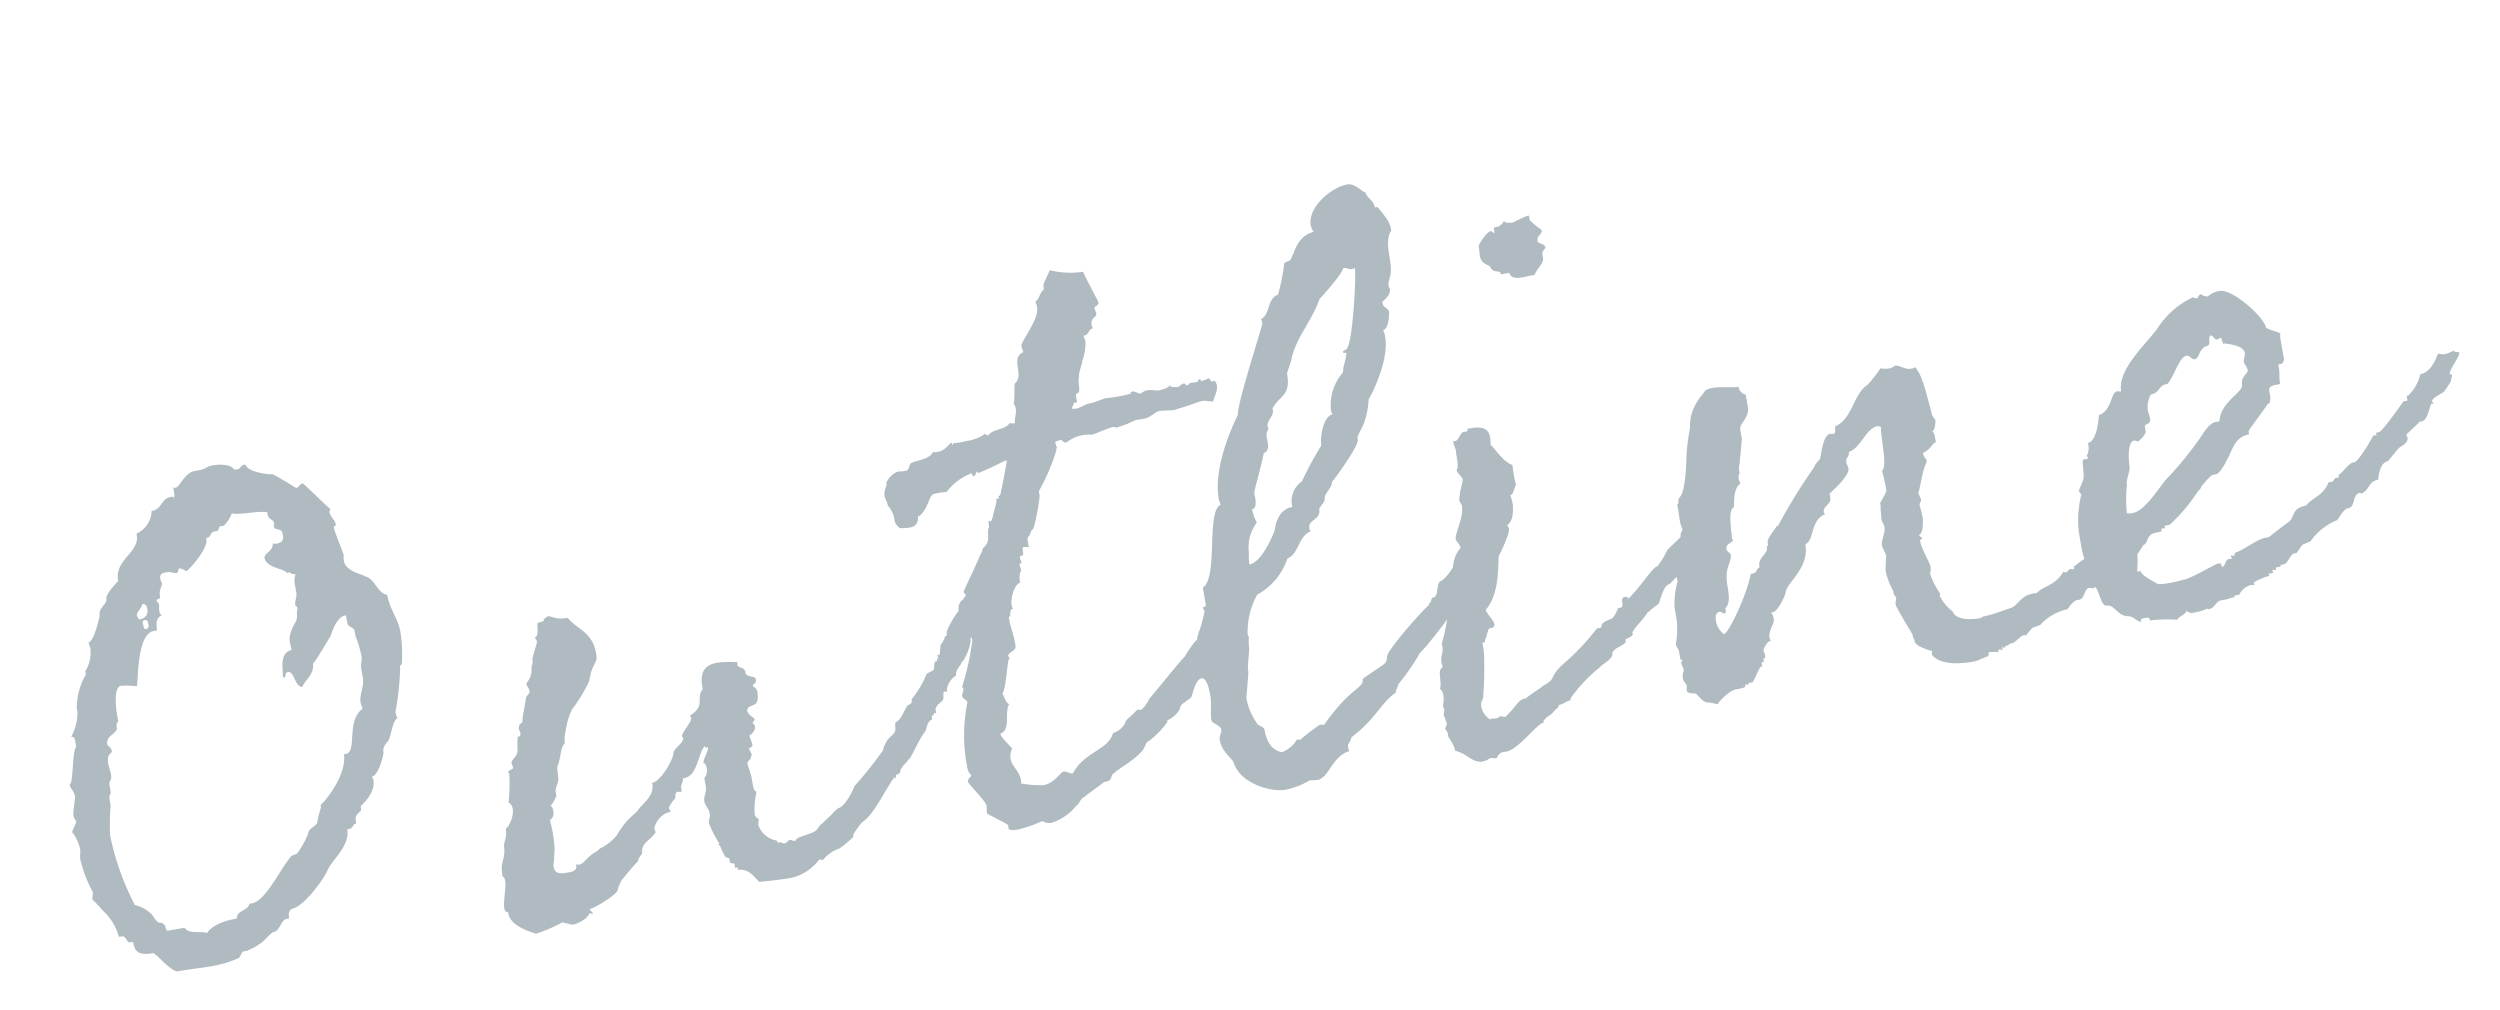 <svg xmlns="http://www.w3.org/2000/svg" width="275.298" height="111.233" viewBox="0 0 275.298 111.233">
  <path id="パス_13307" data-name="パス 13307" d="M25.38-51.84c-.36-.63-1.44-.81-2.25-.81-.72,0-.81.27-1.53.27h-.54c-1.08,0-1.89,1.44-2.34,1.44a.331.331,0,0,1-.27-.09v.54c0,.18,0,.54-.18.63,0-.18-.09-.18-.18-.18-1.26,0-1.17,1.17-2.43,1.17a2.8,2.8,0,0,1-2.07,2.16v.18c0,1.89-2.88,2.25-2.88,4.5v.09c-.45.36-1.53,1.17-1.62,1.62,0,.81-1.08.81-1.08,1.89,0-.09-.99,2.52-1.71,2.61a3.182,3.182,0,0,0,.09.54,3.868,3.868,0,0,1-.99,2.52v.36a7.36,7.36,0,0,0-1.62,3.42v.45a5.609,5.609,0,0,1-1.17,2.61c.36,0,.36.27.36.63v.54c-.54.36-.99,3.96-1.44,3.96,0,.45.36.81.36,1.35,0,.36-.54,1.62-.54,2.16,0,.27.18.45.18.63s-.54.81-.63,1.08a4.835,4.835,0,0,1,.54,1.98c0,.27-.18.81-.18,1.08a13.846,13.846,0,0,0,.72,3.78c0,.27-.18.72-.18.9,0-.18.99,1.44.99,1.44A5.973,5.973,0,0,1,3.96-3.33h.27c.63,0,.36.81.9.81H5.4C5.4-1.44,5.67-.9,7.47-.9v.18c.09-.36,1.44,2.25,2.25,2.25h.09c1.26,0,2.34.09,3.33.09a12.445,12.445,0,0,0,3.42-.36c.09,0,.45-.63.63-.63h.36C19.8.18,20.16-.81,20.88-.9c.63,0,.99-1.17,1.62-1.17h.27c0-.45.09-.9.54-.99,1.35-.09,3.78-2.43,4.5-3.42.63-1.08,2.97-2.25,2.97-4.14h.18c.54,0,.45-.45.9-.45v-.36c0-.72.81-.81.81-1.08v-.36s1.89-1.08,1.89-2.61c0-.18-.09-.18-.09-.36.81-.09,1.71-2.25,1.71-2.43,0-.9.9-.99.99-1.62,0,.27.63-1.71,1.17-1.8a2.533,2.533,0,0,1-.09-.72,32.261,32.261,0,0,0,1.35-4.68c0-.45.27-.27.27-.45a16.252,16.252,0,0,0,.45-3.42c0-1.62-.72-2.61-.72-4.32-1.08-.36-.99-1.98-2.07-2.43,0-.18-1.98-.81-1.98-2.07,0-.36.09-.54.09-.72-.18-.99-.45-2.16-.54-3.06,0-.27.27-.09.27-.36,0-.45-.45-.9-.45-1.44,0-.09,0-.09.18-.27-.54-.63-2.43-3.33-2.52-3.33-.45,0-.45.36-.81.36,0,0-1.89-1.71-2.34-1.98.27.18-2.61-.54-2.7-1.53h-.18c-.36,0-.45.36-.72.36C25.74-51.75,25.47-51.75,25.38-51.84ZM24.3-47.07c1.08.36,2.7.18,3.87.54v.27c0,.63.54.54.54,1.08,0,.09-.09.18-.09.27,0,.63.81.27.81.99v.27c0,.54-.36.72-.9.72-.09,0-.27-.09-.36-.09-.09.81-.99.81-1.17,1.35,0,1.26,2.16,1.62,2.16,2.16.09-.09.09-.09.27-.09,0,0,0,.18.63.36a2.009,2.009,0,0,0-.27,1.26v.72c0,.45-.36.99-.36,1.26,0,.18.18.27.18.45s-.18.36-.18.81c-.18.72-.27.54-.81,1.35-.63,1.08-.45,1.17-.45,2.25-1.26.18-1.26,1.35-1.44,2.7.09.18.09.18.18.18s.09-.54.45-.54c.72,0,.45,1.71,1.26,1.89.45-.72,1.53-1.08,1.62-2.34.45-.27,2.34-2.61,2.43-2.61,0,0,.9-1.98,1.98-1.98.09,0,.09.09.09.27v.63c0,.45.63.54.63.9v.63a13.226,13.226,0,0,1,.27,2.34c-.09.72-.27.72-.27,1.44v.9c0,.9-.72,1.8-.72,2.61,0,.27.09.54.09.72-2.07,1.08-1.35,4.59-2.7,4.59-.09,0-.18,0-.18-.09,0,2.34-3.06,4.95-3.51,5.13v.27a12.75,12.75,0,0,0-.72,1.62c-.27.36-1.08.45-1.17.99A10.786,10.786,0,0,1,24.93-9c-.27.18-.63.09-.81.27-1.71,1.53-3.6,4.32-5.13,4.32h-.27c-.18.72-1.53.45-1.62,1.35-.54,0-2.52,0-3.51.99-.72-.36-1.98-.18-2.34-.99H9.36c-.27-.09-.09-.72-.27-.72-.36-.63-.45.27-1.08-1.26A3.878,3.878,0,0,0,6.3-6.48a29.273,29.273,0,0,1-1.35-8.01,25.771,25.771,0,0,1,.63-3.24v-.72c0-.45.27-.45.27-.81v-.72c0-.54.36-.36.36-1.08,0-.45-.09-.9-.09-1.26,0-1.17.63-.99.63-1.26,0-.54-.36-.63-.36-.81,0-.99.99-.9,1.35-1.53,0-.27,0-.72.27-.72v-.63c0-1.17.18-3.24.99-3.24a9.56,9.56,0,0,1,1.71.36c.27-.63.99-5.67,2.88-5.67h.36c.09-.54,0-1.35.81-1.53a.7.7,0,0,1-.18-.45c0-.36.09-.54.09-.81a.682.682,0,0,0-.18-.36c0-.45.45,0,.45-.54,0-.81.45-.9.45-1.35,0-.09-.09-.36-.09-.45,0-.63.36-.63.9-.63.36,0,.72.27.99.27.18,0,.27-.45.36-.45.27,0,.72.45.72.45.45-.18,2.79-2.07,2.79-3.06v-.18h.18c.36,0,.36-.54.81-.54h.36c.18,0,.18-.45.45-.45h.36A3.462,3.462,0,0,0,24.3-47.07ZM12.24-37.35a1.521,1.521,0,0,1-.18-.45c0-.45.72-.72.81-1.17.36,0,.45.36.45.63a.925.925,0,0,1-.9.99Zm.36,1.08c0-.27-.18-.9.18-.9s.36.18.36.54c0,.18,0,.45-.36.45A.279.279,0,0,1,12.6-36.27ZM70.02-6.84c0,.54.36.9.36,1.44,0,.45-.27.63-.27,1.08a12.37,12.37,0,0,0,.72,2.34c0,.09-.09.09-.09.18l.09.09c0-.27.27,1.17.45,1.35,0,.09.36.09.36.27V.27c0,.18.45.18.45.27V.99h.27v.27c1.17.09,1.53.9,2.07,1.71,1.08.09,2.43.18,3.6.18a5.462,5.462,0,0,0,3.33-1.44c.09,0,.27.09.36.09a.314.314,0,0,0,.18-.09A3.73,3.73,0,0,1,83.7.9c.18,0,2.07-1.08,1.8-1.08-.18-.09,1.17-1.35,1.26-1.35,1.35-.63,2.52-2.34,3.87-3.78,0-.09.27-.27.36-.36v-.18l.09.18c.36,0,0-.45.45-.36,0,0,.27-.18.27-.09,0-.63.99-.99,1.17-1.35.09.27,1.44-1.89,2.25-2.61.36-.27.36-1.08,1.08-1.26v-.27c-.09-.18.45-.09.27-.45.18.18.27.09.27.09.09,0,0-.09,0-.36.18-.54.72-.63.99-.9.18-.18.09-.9.36-.9,0,0,.36.18.27,0v-.18a2.218,2.218,0,0,1,1.35-1.35h-.09c.09-.72.9-1.08.81-1.26.09-.09.09-.09.18-.09a6.011,6.011,0,0,0,1.26-2.07v-.27c.09,0,.18-.27.27-.27-.09-.18.45-.45.54-.9-.09,0,0-.18.09-.18,1.08-.63.63-1.89,1.62-2.34-.18-1.35,1.26-.9,1.35-1.62-.09-.36-.09,0-.09-.63,0-.36.09-.36.36-.27a21.533,21.533,0,0,1,1.17-1.89v-.18a2.042,2.042,0,0,0,.36.09c.18,0,.27-.45.45-.45.36-.72.99-1.08.63-1.08-.36-.18.27-.81.54-1.26.36-.54,1.08-1.08,1.26-1.44.18-.27,0-.54,0-.99,1.44-.36-.36,0,.72-1.44,0-1.53-.63-1.71-1.35-1.53-.27-.09-.54-.18-.63-.09l.09.27-.09.09c-.54-.36-1.17,1.26-1.44,1.17l-.09.09c.18.45-.36,0-.27.27.09.18-.54,1.26-.72,1.8l-.72,1.26c-.27.72.09,1.35-.99,1.98.09.09-.45.81-.45.72,0,.18-2.43,3.51-2.43,3.6a.682.682,0,0,0,.18.36.314.314,0,0,1-.09.18c-.09,0-.18.18-.27.27a1.206,1.206,0,0,0-.72,1.17c-.18.09-1.98,1.98-1.71,2.34,0,.09-.27.18-.27.18a2.1,2.1,0,0,1-.63.81c-.09.27-.27,1.08-.36,1.08h-.27l.09.09c0,.09.09.27,0,.45v-.18c-.09-.09-.18-.09-.09,0-.09.18,0,.27-.18.27-.27-.09-.27.72-.45.9-.09,0-.09,0-.18.09a3.668,3.668,0,0,0-.63.18,10.6,10.6,0,0,1-2.07,2.43c-.09,0,0,.54-.36.54a.314.314,0,0,1-.18.09h-.09c-.81.99-.9,1.35-1.62,1.62a2.042,2.042,0,0,0-.09.36c0,1.26-.99.63-1.8,2.43a42.534,42.534,0,0,1-3.78,3.33c0,.09-1.35,2.07-2.16,2.07a8.3,8.3,0,0,0-.72.45c0,.09-1.26.81-1.26.9-.27,0-.63.54-.99.72-.81.27-2.25.27-2.25.63-.27.09-.45-.18-.63-.18-.27,0-.36.27-.63.27-.36,0-.27-.27-.63-.18-.18,0-.18-.27-.18-.27a2.594,2.594,0,0,1-1.71-2.07,5.736,5.736,0,0,1,.18-.63.6.6,0,0,1-.36-.63,8.274,8.274,0,0,1,.63-2.34c-.27-.18-.27-.54-.27-.81v-.81c0-.45-.18-1.35-.18-1.62s.45-.36.45-.54c.09-.18.18-.27.18-.36a2.79,2.79,0,0,0-.18-.63c0-.18.36-.09.45-.36a5.389,5.389,0,0,0-.18-1.08c.54-.27.81-.54.81-.99,0-.18-.18-.18-.18-.36,0-.09.27-.18.27-.36s-.63-.54-.63-1.08c.18-.81,1.35.09,1.44-1.53a.934.934,0,0,0-.36-.99c.09-.36.45-.18.45-.63.09-.54-.99-.36-.99-.99v-.09c0-.54-.72-.54-.72-.9a.331.331,0,0,1,.09-.27,8.932,8.932,0,0,0-1.35-.27c-1.8-.27-2.88.09-2.97,2.07v.45c-.99.81.09,1.8-1.89,2.61,0,.09.09.18.09.27,0,.45-1.26,1.35-1.35,1.8,0,.09.09.18.09.27-.09.54-1.35.99-1.35,1.44-.18.72-1.89,2.79-2.88,2.79v.27c-.09,1.17-1.26,1.71-1.98,2.34-.45.54-1.26.54-2.88,2.43a5.442,5.442,0,0,1-2.07,1.08c-.27.27-.81.36-1.08.54-.9.54-1.17.99-1.8.72v.27c-.09.54-.9.45-1.35.45-1.44,0-1.17-1.08-.9-1.71,0-.36.27-.99.27-1.44a15.318,15.318,0,0,0,0-2.88.855.855,0,0,0,.54-.9.857.857,0,0,0-.18-.63,3.464,3.464,0,0,0,.81-.99v-.45c0-.45.54-.9.54-1.44,0-.09.09-1.08.09-1.17.72-1.17.63-1.98,1.35-2.52-.27.18.63-2.97,1.71-3.78a18.365,18.365,0,0,0,2.07-2.43c.54-1.71,1.26-1.89,1.26-2.52.18-2.7-1.53-3.24-2.34-4.68a.68.68,0,0,0-.36-.09c-.9,0-1.17-.36-1.8-.54-1.26.54.27.36-1.26.54-.18.81-.09,1.35-.54,1.53-.09,0,.27.54.09.54.09,0-.81,1.62-.72,1.62a.394.394,0,0,0-.09.27c0,.45-.27.54-.27.99a2.174,2.174,0,0,1-.81,1.35c-.09.27.18.63.18.9,0,.36-.45.45-.54.72,0,.18-.81,2.16-.81,2.43,0,.36-.45,0-.54.81,0,.09.09.27.09.36,0,.36-.09.45-.36.45a11.808,11.808,0,0,0-.27,1.35c0,.72-.9.99-.9,1.35a3.182,3.182,0,0,0,.09.54c-.09.27-.54.09-.63.45a.088.088,0,0,0,.09.09,19.836,19.836,0,0,1-.63,3.15c.9.72-.27,2.61-.81,2.79,0,1.17-.54,1.26-.54,2.16-.18,1.35-.72,1.26-.72,2.97.81.45-1.17,3.87-.09,3.96-.09,1.35,1.44,2.25,2.61,2.88a16.856,16.856,0,0,0,3.06-.72c.36.09.54.27,1.17.45a3.838,3.838,0,0,0,1.62-.54c0-.09.27-.18.27-.27s0-.09.18-.09a.7.7,0,0,0,.27.09c0-.18-.27-.36-.27-.63,0,.27,3.42-.99,3.42-1.53A5.6,5.6,0,0,1,59.67,0c-.18.27,1.35-1.17,2.07-1.62-.18-.09.54-.72.54-.72.09-1.26,1.08-1.17,1.89-2.07a1.2,1.2,0,0,1-.09-.45A2.558,2.558,0,0,1,65.79-6.3h.27c.09,0,.09,0,.09-.09s-.09-.27-.09-.36c0-.18.63-.81.72-.81.27-.18.18-.63.36-.72.09-.18.63.09.63-.09v-.36c0-.36.36-.54.36-.99,1.62.18,2.07-2.34,2.97-3.06.18.36.36.09.36.18-.09.54-.63.99-.81,1.62.27.09.27.36.27.72-.09.81-.45.81-.45.99v.99C70.47-7.83,70.02-7.29,70.02-6.84Zm77.04,1.26c.18,0,.45-.72.54-.72a23.819,23.819,0,0,0,2.61-2.61c0-.18.99-.81,1.17-.99,3.33-2.88,4.5-4.23,4.5-4.59l1.89-2.88c.27,0,1.26-1.26,1.35-1.35.09-.72.81-.54.81-.99,0-.27-.09-.72-.09-.99,0-.09,0-.09.09-.18-.99,0-.72-1.08-1.8-.09-.09.09-2.79,4.14-4.14,4.41-.54.36-.36,1.62-1.08,1.62-.27,0-.18.54-.54.54v.18c0-.18-5.58,4.14-5.58,4.86-.18.81-.45.63-3.06,1.89,0,1.08-1.35.54-5.04,4.23a3.9,3.9,0,0,1-.45-.09,20.032,20.032,0,0,0-2.43,1.26c-.09,0-.27-.09-.36-.09a3.185,3.185,0,0,1-1.89,1.08c-1.08-.45-1.44-1.44-1.44-2.79,0-.36-.72-.54-.72-.9a6.625,6.625,0,0,1-.63-2.97c0,.18.72-2.7.72-2.7-.09-.54.54-2.16.54-2.7a6.365,6.365,0,0,1,.18-1.08c0-.09-.09-.09-.09-.27a8.52,8.52,0,0,1,1.8-4.14,7.02,7.02,0,0,0,3.96-3.33c1.44-.36,1.53-2.16,3.06-2.52a.541.541,0,0,1-.09-.36c0-.99,1.44-.63,1.44-1.89,0-.18.81-.63.81-1.08s1.08-1.08,1.08-1.62c0,.09,3.6-3.33,3.6-4.05,0-.9,1.17-.99,1.98-4.23.09,0,2.97-3.69,2.97-6.39a2.492,2.492,0,0,0-.09-.81c.72,0,.99-1.89.99-1.8,0-.54-.54-.54-.54-1.17,0-.27.99-.45,1.08-1.35a.541.541,0,0,1-.09-.36c0-.54.45-.99.54-1.62.27-1.26-.18-3.33.81-4.32,0-.81-.09-1.17-1.08-2.88a.314.314,0,0,1-.18.09.314.314,0,0,1-.09-.18c0-.63-.72-1.08-.72-1.71-.18.18-.9-1.17-1.8-1.17-1.8,0-4.77,1.71-4.77,3.78a4.049,4.049,0,0,0,.18.72c-1.98.18-2.43,1.98-3.06,2.61-.09.09-.63.09-.72.27a23.817,23.817,0,0,1-1.26,3.24c-1.35.27-1.17,1.98-2.34,2.34a.979.979,0,0,1,.09.45c0,.27-4.14,7.92-4.41,9.45,0,.09-3.69,4.77-3.69,8.82,0,.18.09.45.09.63-1.71.45-1.62,7.83-3.51,8.64v1.71c0,.72-.36.18-.36.54,0,.09.09.27.09.36-.72,1.89-1.35,2.52-1.35,2.97-.09-.18-1.71,1.53-1.62,1.53-.18,0-4.77,4.05-4.77,3.96,0,.18-.81.99-1.08.99-.09,0-.27-.09-.36-.09-.63.54-1.53.9-1.53,1.17a2.228,2.228,0,0,1-1.53.9c-.9,1.8-3.42,1.44-5.13,3.6-.45,0-.54-.36-.99-.36-.36,0-1.17,1.08-2.43,1.08a10.708,10.708,0,0,1-2.43-.63.331.331,0,0,0,.09-.27c0-1.62-1.35-1.98-.36-3.69,0-.09-.99-1.35-.99-1.8,1.26-.27.81-2.25,1.53-3.06-.36-.18-.36-.81-.54-1.26.45-.36,1.17-3.42,1.35-3.6.09,0,.09,0,.09-.09s-.09-.27-.09-.36c.27-.36.99-.36.99-.9v-.54c0-.63-.18-1.62-.18-2.25v-.45c.36,0,.09-.81.63-.81a.811.811,0,0,1-.09-.45c0-.54.54-2.07,1.35-2.25v-.18a2,2,0,0,1,.36-1.17c0-.18-.09-.36-.09-.63a1.3,1.3,0,0,0,.27-.18c0-.18-.09-.27-.09-.54a.314.314,0,0,1,.09-.18h.18c.36,0,0-.9.36-.9a3.9,3.9,0,0,1,.45.09c.09,0,.09,0,.09-.18v-.63c0-.18.09-.18.18-.36.18,0,.36-.63.54-.63.27,0,1.44-3.33,1.44-3.6v-.45a23.481,23.481,0,0,0,2.7-4.14v-.18a.088.088,0,0,0,.09-.09,5.074,5.074,0,0,1-.09-.63,2.027,2.027,0,0,1,.63-.09c.18,0,.27.36.54.36h.09a3.879,3.879,0,0,1,2.79-.36c.36.09,2.88-.72,2.79-.27.09,0,1.17-.18,1.17-.18.27,0,1.08-.36,1.53-.27h.54c.81,0,1.26-.54,1.8-.54.27,0,1.44.18,1.71.18a3.182,3.182,0,0,1,.54-.09c1.71-.18,1.98-.36,2.79-.36l.99.27c.27-.63.63-.9.72-1.62,0-.27-.09-.63-.27-.63a.314.314,0,0,1-.18.09c-.09,0-.27-.45-.27-.45s-.81.18-.9.18a.907.907,0,0,0-.09-.27c-.18,0-.18.18-.36.27h-.54c-.45-.09-.45.18-.54.18-.27,0-.27-.27-.36-.27-.45,0-.45.27-.81.27-.27-.09-.63,0-.81-.36,0,.27-1.08.36-1.17.36h-.18c-.18,0-1.17-.45-1.71-.09-.18,0-.18.09-.27.09-.18,0-.9-.72-1.08-.18a14.449,14.449,0,0,1-2.79,0s-1.44.27-1.53.27c-.81-.09-1.53.45-2.07.27a.331.331,0,0,1-.27-.09,1.544,1.544,0,0,0,.36-.54h.27c.27,0-.18-.99.36-.99.36,0,.18-1.62.45-1.71-.18-.18.72-1.62.63-1.71a5.152,5.152,0,0,0,.72-2.07c0-.18-.09-.36-.09-.63h.09c.54,0,.45-.54,1.08-.63a.674.674,0,0,1-.09-.45c0-.72.72-.63.72-1.08,0-.18-.09-.36-.09-.63,0-.18.54-.18.54-.54,0-.09-.9-2.79-1.08-3.6a9.372,9.372,0,0,1-3.6-.81c-.27.54-.99,1.26-.99,1.71v.27c-.54.27-.63.9-1.17,1.17a2.375,2.375,0,0,1,.09.63c0,1.35-2.43,3.42-2.43,3.87a2.533,2.533,0,0,0,.09.72c-1.62.45-.27,2.52-1.53,3.24-.09,0-.36,2.16-.54,2.16.45.72-.18,1.53-.18,1.98a.314.314,0,0,1-.09.18c-.18,0-.36-.09-.54-.09-.63.63-1.98.27-2.52.9-.27-.09-.36-.27-.45-.27.18.18-1.44.54-1.89.45a8.62,8.62,0,0,1-1.53,0c-.18,0-.09.18-.18.18-.09-.09,0-.27-.09-.27-.27,0-.81.81-1.8.72-.18,0-.27,0-.36-.09-.63.81-1.8.54-2.61.81-.27.09-.27.81-.81.72h-.36c-.27-.09-.99-.18-1.89.9v.27a2.516,2.516,0,0,0-.45,1.17,5.737,5.737,0,0,0,.18.81v.27a3.1,3.1,0,0,1,.45,1.44v.45a1.461,1.461,0,0,0,.45.81c.81.09,1.98.45,2.16-.9,1.17-.45,1.53-1.98,2.07-2.16a5.9,5.9,0,0,1,1.26,0h.27a6.048,6.048,0,0,1,3.06-1.53s0,.27.09.36c.27,0,.36-.27.45-.45.09,0,.09.18.18.18h.09c1.62-.36,2.34-.63,3.06-.81h.18c-.09.36-2.25,6.3-2.88,6.3-.09,0-.18-.09-.27-.09a10.048,10.048,0,0,1-.81,3.33c-1.26,1.26-.81,1.71-1.17,3.15-.09-.36-.9,2.07-1.26,2.16,0,.36.27.54.27,1.08v.27c-.9,0-.36,1.71-1.17,1.89a2.776,2.776,0,0,1,.09.81,28.627,28.627,0,0,1-1.98,4.77c0,.09.09.18.09.27,0,.27-.27.54-.27.72,0,.36.45.54.45.81A18.143,18.143,0,0,0,99.18-5.4c0,.63.27.72.27.9s-.45.18-.45.63c-.27-.18,1.53,2.43,1.53,2.88,0,.27-.09.63-.09.9,0,.09,2.07,1.53,2.07,1.71,0,.27-.27.63.99.63a13.9,13.9,0,0,0,2.79-.45,1.353,1.353,0,0,0,.99.36A5.686,5.686,0,0,0,110.34.72c.18.09.54-.72.99-.72-.18,0,2.34-1.17,2.43-1.26,1.08.09.63-.63,1.35-.81,0-.18,2.52-.99,3.51-1.98.27-.27.36-.72.81-.81a9.839,9.839,0,0,0,2.34-1.71c0-.18-.09-.18.09-.18.09,0,1.35-.45,1.62-1.26,0-.18,1.26-.63,1.35-.81.09,0,.72-1.8,1.44-1.8s.63,1.98.63,2.25c0,.54-.36,1.89-.36,2.43,0,.45.9.72.9,1.26,0,.36-.36.63-.36,1.08,0,1.44.99,2.16,1.08,2.79.36,2.43,3.6,3.87,5.04,3.87a7.664,7.664,0,0,0,2.79-.54c.36,0,.63.09.9.09,1.35,0,1.98-2.25,4.05-2.52-.09-.09-.09-.36-.09-.45,0-.45.45-.54.54-.99,3.15-1.62,3.78-3.15,5.76-4.05A.314.314,0,0,0,147.06-5.58Zm2.43-46.8c.45,0,.54.27.9.27a.68.68,0,0,0,.36-.09v.18c0,.72-1.53,7.47-2.34,8.37,0,.18-.54.18-.54.36s.27.09.36.18a14.014,14.014,0,0,1-.54,1.35c-.09.09-.18.72-.27.72a5.483,5.483,0,0,0-1.98,3.96c0,.09.09.27.09.36-.99,0-1.8,2.16-1.8,3.15a36.886,36.886,0,0,0-2.79,3.51,2.623,2.623,0,0,0-1.53,2.61c.09,0-1.62-.27-2.34,2.16,0,0-1.89,3.24-3.42,3.24a7.987,7.987,0,0,1,.18-1.35,4.484,4.484,0,0,1,1.44-3.06,4.571,4.571,0,0,1-.27-1.53c.72,0,.54-1.53.54-1.62,0-.36.9-1.98,1.8-4.23,1.17-.27.18-1.98.99-2.52-.36-.9.99-1.26.81-2.16,1.08-1.35,2.25-.99,2.25-3.51,0-.09.81-1.44.81-1.62.99-2.25,2.97-3.69,4.14-5.85C146.16-49.32,149.31-51.75,149.49-52.38ZM161.1-2.25c-.99,0-.99.54-2.61,1.62l-.63-.18c-.18.36-.9,0-1.08.18a2.254,2.254,0,0,1-.72-1.62c.09-.81.36-.45.45-1.17a34.939,34.939,0,0,0,.72-3.51,8.764,8.764,0,0,0,.18-2.16h.09c.27,0,.18-.18.36-.45.09,0,.45-1.08.63-.99,1.35.09-.09-1.53-.09-2.07,1.44-1.17,1.98-3.24,2.43-5.58a15.01,15.01,0,0,0,1.53-2.34c0-.27.09,0,.09-.27.09-.36-.09-.45-.09-.54l.09-.09c.72-.45.81-1.44.9-1.98a4.755,4.755,0,0,0-.09-1.17c.36,0,.45-.54.81-.99a18.7,18.7,0,0,1,0-2.25c-.81-.36-1.53-1.98-1.98-2.61.36-1.71-.36-2.07-1.53-2.16h-.63c-.09,0,0,.27-.18.27h-.36c-.36,0-.72.9-1.08.81-.09,0-.18,0-.18-.09-.09.54.09.72.09,1.26-.09.09.09,1.62-.27,1.98-.18.18.54.99.45,1.17.09,0-.63,1.44-.54,1.44-.18.54-.27.63-.18.99.27.54.09.45.09.81-.09.9-1.26,2.61-1.26,3.06,0,.36.36.63.36,1.08-1.53,1.17-1.35,3.33-1.89,5.58a1.951,1.951,0,0,0-.9.99,2.43,2.43,0,0,0,0,.81A21.161,21.161,0,0,1,153-9.81v.54c-.09.63-.27.63-.36,1.17a1.788,1.788,0,0,0,0,.72c0,.09,0,.18-.18.27-.45.27-.18,1.71-.54,2.16.54.63.09,1.62,0,1.98,0,.18.09.18.09.27,0,.36-.18.54-.18.72a7.8,7.8,0,0,1,.18.9c0,.27-.27.45-.27.63,0,.09.18.27.18.45V.36c0,.27.54,1.08.45,1.71,1.26.54,1.62,1.62,2.7,1.71.81,0,.99-.36,1.17-.18a3.9,3.9,0,0,1,.45.09c.18,0,.27-.63,1.08-.54,1.35.18,3.96-2.43,4.77-2.43V.54c.81-.72.45-.09,1.62-1.08.18.09.27-.36.45-.36.45,0,.72-.27,1.26-.27v-.09c0-.09.09-.18.27-.36a17.172,17.172,0,0,1,3.6-2.61c.09-.18,1.35-.54,1.53-1.08,0-.72,1.44-.72,1.71-1.17v-.18c0-.18.9-.18.9-.54v-.18c.81-.9,1.26-.99,2.07-1.89h.18c-.27,0,.9-.54,1.17-.72.36-.63.9-1.89,1.53-1.89a14.774,14.774,0,0,0,2.61-2.25c.54-.72,1.98-2.43,1.98-2.52-.18-.09.45-.09.9-.45.72-.45.09-1.26.27-1.44.09-.09.18-.27.27-.27.18-.18.18.18.54-.09.36-.09.36-1.53.72-1.71l-.9-.27c0,.45-.81-.36-.81.27v.18c-.99.63-3.33,2.88-3.33,3.24a.68.68,0,0,0,.09.36h-.18c.09,0-1.62,1.08-1.8,1.26a7.468,7.468,0,0,1-1.35,1.53c-.54,0-2.16,1.89-3.78,2.97,0-.27-.18-.27-.36-.27-.63,0-.09,1.08-.63,1.08h-.27c-.99,1.53-.99.81-1.98,1.35-.18.18-.18.45-.36.45h-.36a25.719,25.719,0,0,1-4.23,3.15c-2.07,1.26-.9,1.44-2.79,2.07C163.26-3.24,161.28-2.43,161.1-2.25Zm10.62-50.49A10.257,10.257,0,0,1,170.64-54v-.36c0-.09,0-.18-.09-.18a11.145,11.145,0,0,0-1.71.45c-.63,0-.99-.09-.99-.36a1.26,1.26,0,0,1-.81.54h-.36c-.18,0,0,.63-.18.63-.18-.27-.18-.27-.36-.27-.45,0-1.62,1.35-1.53,1.35,0,1.17-.36,1.62.72,2.34.18.09.18.54.36.54.18.27.45.18.72.36.09,0-.09.27.18.27h.81c.18,1.08,1.8.63,2.7.72.45-.72,1.26-1.08,1.26-1.71v-.45c.09-.45.45-.36.45-.72-.09-.36-.72-.45-.72-.72,0-.63.45-.54.63-.99Zm40.41,50.4c-.18.18-.72.09-.81.09-.99-.09-2.16-.36-2.34-1.26A4.939,4.939,0,0,1,207.9-5.4c0-.09,0-.09.09-.27a7.786,7.786,0,0,1-.72-2.34,1.8,1.8,0,0,0,.18-.81c0-.45-.63-1.98-.63-2.88,0-.27.18-.18.27-.27,0-.18-.27-.27-.27-.45.45-.09.63-1.08.72-1.71,0-.81-.09-1.26-.09-1.53,0-.18.18-.27.27-.54,0-.27-.18-.54-.18-.9.09.27.9-2.43,1.44-2.97,0-.09.09-.18.09-.27,0-.27-.27-.36-.27-.9.99-.27,1.26-.9,1.53-.9h.09v-.45c0-.36,0-.63-.18-.81.27-.09.45-.63.54-1.08,0-.36-.27-.36-.27-.99-.27-2.88-.27-4.05-.9-5.22a.979.979,0,0,1-.45.09c-.72,0-1.08-.54-1.62-.63-.27,0-.36.18-.72.18a2.778,2.778,0,0,1-.99-.18,14.617,14.617,0,0,1-1.71,1.53c-1.8.81-2.25,3.33-4.23,3.87-.27.09,0,.81-.45.81a.394.394,0,0,1-.27-.09c-.81,0-1.26,1.62-1.62,2.52-.27.27-.63.45-.81.81a62.609,62.609,0,0,0-5.04,5.67h-.18c.09.09-1.26,1.08-1.26,1.62v.36h-.18v.27c-.09.54-1.17.9-1.17,1.71v.18c-.45.09-.36.63-.99.54h-.09c-.9,2.34-3.51,5.94-4.05,6.03a2.259,2.259,0,0,1-.63-1.53c0-.27,0-.99.63-.99.09,0,.27.27.45.27.09,0,.18-.09.18-.27v-.27c.99-.72.45-2.43.81-3.69.18-.81.72-1.26.81-1.98,0-.27-.36-.36-.36-.72,0-.54.54-.54.9-.81a.331.331,0,0,1-.09-.27c.09-1.08.09-3.15.81-3.33.18-1.08.45-2.16,1.17-2.43a1.377,1.377,0,0,1-.09-.81c0-.09.18-.27.18-.45v-.36c.45-1.44.9-3.24.9-3.24v-.99c0-.72,1.26-1.08,1.26-2.34v-1.35a1.048,1.048,0,0,1-.63-.99c-.81,0-1.8-.36-2.7-.36a2.11,2.11,0,0,0-1.08.18c.45-.09-1.98,1.17-2.25,3.69a22.255,22.255,0,0,0-.99,3.24s-.72,3.78-1.53,4.14c.09,0-.18.09-.18.54,0,.09-.09.09-.18.18.09.99-.18,2.16.18,2.88-.45.09-.45.9-.45,1.08-.09.27-.18.09-.36.27-.45.81-.18,2.07-.45,3.06-.09.36-.36.36-.36.54v.36h.09a9.35,9.35,0,0,0-.9,2.88v1.26a8.884,8.884,0,0,1-.54,2.7c-.09.36.18.54.18.9v.81c0,.18.18.09.18.27,0,.09-.18.18-.18.18a5.737,5.737,0,0,0,.18.81c-.09.36-.27.36-.27.99,0,.36.27.54.27.81,0,.18-.09.36-.09.54,0,.36.63.36.99.54.9,1.53.9.9,2.07,1.53A6.214,6.214,0,0,1,183.51.9c.45-.18,1.08,0,1.53-.18.09-.09,0-.27.18-.27.18.09.18.09.27.09,0-.09-.09-.18.09-.18h.36c.09,0,1.08-1.53,1.17-1.53h.18v-.36c0-.09,0-.09.09-.09h.18V-1.8c0-.18,0-.18.09-.27a.088.088,0,0,0,.09.09.931.931,0,0,0,.09-.36c0-.18-.09-.36-.09-.63,0,.09.45-.81.9-.81h.09a.978.978,0,0,1-.09-.45c.09-.9.81-1.26.81-1.89a1.082,1.082,0,0,0-.18-.72h.18c.63,0,1.71-1.62,1.8-1.89.27-1.08,3.06-2.16,3.06-4.86,1.08-.27.99-2.52,2.7-2.88a.314.314,0,0,0-.09-.18c0-.81.99-.72.99-1.53v-.45c.72-.45,2.52-1.62,2.52-2.34,0-.45-.18-.63-.09-.81,0-.45.45-.45.45-.99,1.35-.18,2.34-2.25,3.6-2.25a.682.682,0,0,1,.36.18c-.27,1.53,0,4.23-.72,4.77a17.359,17.359,0,0,1,.09,2.25,10.188,10.188,0,0,1-.9,1.17,2.533,2.533,0,0,1-.09.72c0,.45-.09.99-.09,1.08,0,.36.18.54.18.9,0,.63-.54,1.26-.63,1.89,0,.45.27.9.27,1.26a14.623,14.623,0,0,0-.36,1.71,8.173,8.173,0,0,0,.45,2.25v.36a1.521,1.521,0,0,1,.18.45c0,.18-.18.36-.18.72s1.26,3.51,1.26,3.6v.27c0,.27.09,0,.09.18v.27c0,.63,1.62,1.35,1.62,1.35l.09.09a.931.931,0,0,0-.09.36c.9,1.71,4.5,1.53,4.5,1.53.45,0,.72-.18.99-.18.18,0,.18-.09.36-.09.36,0,.27-.18.36-.45.27,0,.54.09.72.09.09,0,.18.09.27.09l.09-.09V1.53l.54.09a.394.394,0,0,1-.09-.27h.09l.18.09c.27,0-.09-.18.09-.18h.45l-.09-.09.36-.09c.45.09,1.17-.72,1.62-.63l.09.09c1.17-.99.63-.63,1.8-.9a5.538,5.538,0,0,1,3.24-1.17c.27-.27.9-.9,1.35-.81.81.09.81-1.26,1.53-1.08a.394.394,0,0,0,.27.09.331.331,0,0,0,.27-.09c.36.36.27,2.25.9,2.25.81,0,.99,1.26,1.98,1.53.72.09.81.63,1.44.9V1.17c0-.27.18-.27.45-.27s.54,0,.54.27v.09a16.933,16.933,0,0,1,2.97.45c.27-.36.99-.36,1.17-.81a.786.786,0,0,0,.72.36,5.35,5.35,0,0,0,1.53-.18.907.907,0,0,0,.27.09c.54,0,.9-.72,1.35-.72h.36a4.083,4.083,0,0,0,.9-.09h.36V.18h.54a1.929,1.929,0,0,1,1.35-.81,1.141,1.141,0,0,1,.54.09.331.331,0,0,1-.09-.27c0-.18,1.53-.45,1.44-.45h.36v-.27h.54a.394.394,0,0,1-.09-.27l.09-.09.18.09c.36,0,0-.27.27-.27h.45v-.18h.36c.45,0,.9-.99,1.35-.99h.27c.99-.99.54-.72,1.71-.99a6.593,6.593,0,0,1,3.33-1.8c.36-.36.9-1.08,1.44-1.08.81,0,.63-1.44,1.53-1.44a.394.394,0,0,0,.27.09c.9-.36.9-1.17,1.98-1.17.18-.81.63-1.8,1.35-1.8.09,0,.81-.72,1.53-1.26.36-.18,1.08-.36,1.08-.9a.68.68,0,0,0-.09-.36c.09-.09,1.8-1.17,1.71-1.17h.27c.63,0,1.08-1.44,1.35-1.71.99,0-1.08-.18,1.44-.99.18,0,.99-.99,1.08-.99-.09.09.36-.81.27-.81-.99,0,1.8-2.16,1.08-2.34-.18,0-.36,0-.36-.18-.36,0-.72.18-1.08.18a2.118,2.118,0,0,1-.72-.18c0-.18-.9,1.89-2.34,1.89a4.72,4.72,0,0,1-1.71,2.07h-.18v.45c0,.09,0,.09-.09.09h-.36s-2.88,2.88-3.24,2.88h-.18c-.09,0-.18,0-.18.09a.314.314,0,0,0,.09.18h-.45c.09,0-2.07,2.52-2.52,2.52h-.18c-.45,0-1.44.99-1.8,1.08v.18c0,.09,0,.09-.09.09h-.27c-.18,0-.27.36-.63.36a.279.279,0,0,1-.18-.09c-.9,1.44-1.98,1.35-2.97,2.16-1.62,0-1.35.99-2.16,1.44-.81.36-2.43,1.26-2.43,1.26h-.36c-.99,0-2.07.72-3.69,1.08,0,.18,0,.27-.09.27a.907.907,0,0,1-.27-.09l-.09.09c0,.09.09.18.09.27h-.45c-.27,0-.45.72-.81.72,0-.36-.09-.45-.27-.45-.54,0-2.07.72-3.87,1.08-.36,0-.9.09-1.53.09a7.343,7.343,0,0,1-1.62-.09c.27.09-1.44-.99-1.62-1.71.18-.18-.36.09-.36-.09a17.983,17.983,0,0,0,.36-1.89c0,.09.36-.36.81-.81a.811.811,0,0,0,.54-.54l.09-.09c.09-.18.27-.27.36-.36.27-.18.99-.09,1.26-.18v-.27h.36c.18,0-.09-.27.18-.27h.45a18.174,18.174,0,0,0,2.88-2.25l.9-.9a.279.279,0,0,1,.18-.09c-.09.09.09-.09.18-.27.63-.54,1.26-1.08,1.53-1.08h.36c.36,0,1.26-1.08,1.35-1.26.81-.9,1.26-2.43,2.97-2.43v-.36c0-.09,2.7-2.61,2.61-2.61h.18c.63-1.08-.45-1.89,1.17-1.89h.36c0-.81.18-1.08.18-1.8v-.36h.27c.27,0,.45-.27.45-.63V-27c0-.09.09-.18.09-.36-.45-.36-1.08-.54-1.44-.9,0-1.17-2.88-4.86-4.32-4.86a2.262,2.262,0,0,0-1.35.36.972.972,0,0,1-.72-.36c-.36,0-.36.36-.54.36s-.36-.18-.45-.18a9.453,9.453,0,0,0-4.5,2.79c-1.8,1.62-5.04,3.69-5.04,6.03a3.9,3.9,0,0,1-.45-.09c-.72,0-.9,1.98-2.43,2.25-.09.45-.72,2.79-1.71,2.79v.36a1.787,1.787,0,0,1-.36.99c0,.18.09.18.09.36h-.54c-.18,0-.18,1.17-.27,1.62,0,.72-.81,1.44-.81,1.71,0,.18.18.36.18.45a11.592,11.592,0,0,0-.99,4.05v1.17a10.367,10.367,0,0,0,.09,1.8c-.54.18-1.17.63-1.35.63a.314.314,0,0,1,.09.18c-.09.09-.09.09-.18.09a.906.906,0,0,1-.27-.09c-.18,0-.36.36-.63.27a.279.279,0,0,1-.18-.09c-1.17,1.35-2.25,1.08-3.33,1.8-1.62-.18-2.07.81-2.88,1.08-.99.18-2.25.36-2.25.36Zm30.96-25.65s.27,0,.27-.09c0,.18.09,1.08.18.72.81.27,2.07.63,2.07,1.44,0,.36-.27.63-.27,1.08a2.86,2.86,0,0,1,.27.81c0,.45-.9.54-.9,1.53,0,.81-2.7,1.44-3.15,3.51h-.45c-.72,0-1.53.99-2.07,1.53a38.333,38.333,0,0,1-4.05,3.51c-.81.45-3.06,3.24-4.59,3.24a1.532,1.532,0,0,1-.63-.09,13.384,13.384,0,0,1,.54-3.06c-.09-.36.63-1.53.63-1.89,0-.45.18-2.79.99-2.79a1.52,1.52,0,0,1,.45.18c.27-.18.99-.63.99-.99v-.45c0-.45.72-.09.72-.81,0-.36-.09-.63-.09-1.08a3.267,3.267,0,0,1,.63-1.53c1.08,0,.99-.9,1.98-.81.81-.54,1.8-2.7,2.61-2.7.45,0,.45.54.9.54.45-.09.54-.72.99-.99.27-.27.54-.18.72-.27.27-.27.09-.72.36-.99C242.55-28.62,242.55-27.63,243.09-27.99Z" transform="matrix(0.985, -0.174, 0.174, 0.985, 9.772, 107.135)" fill="#b0bac1"/>
</svg>
